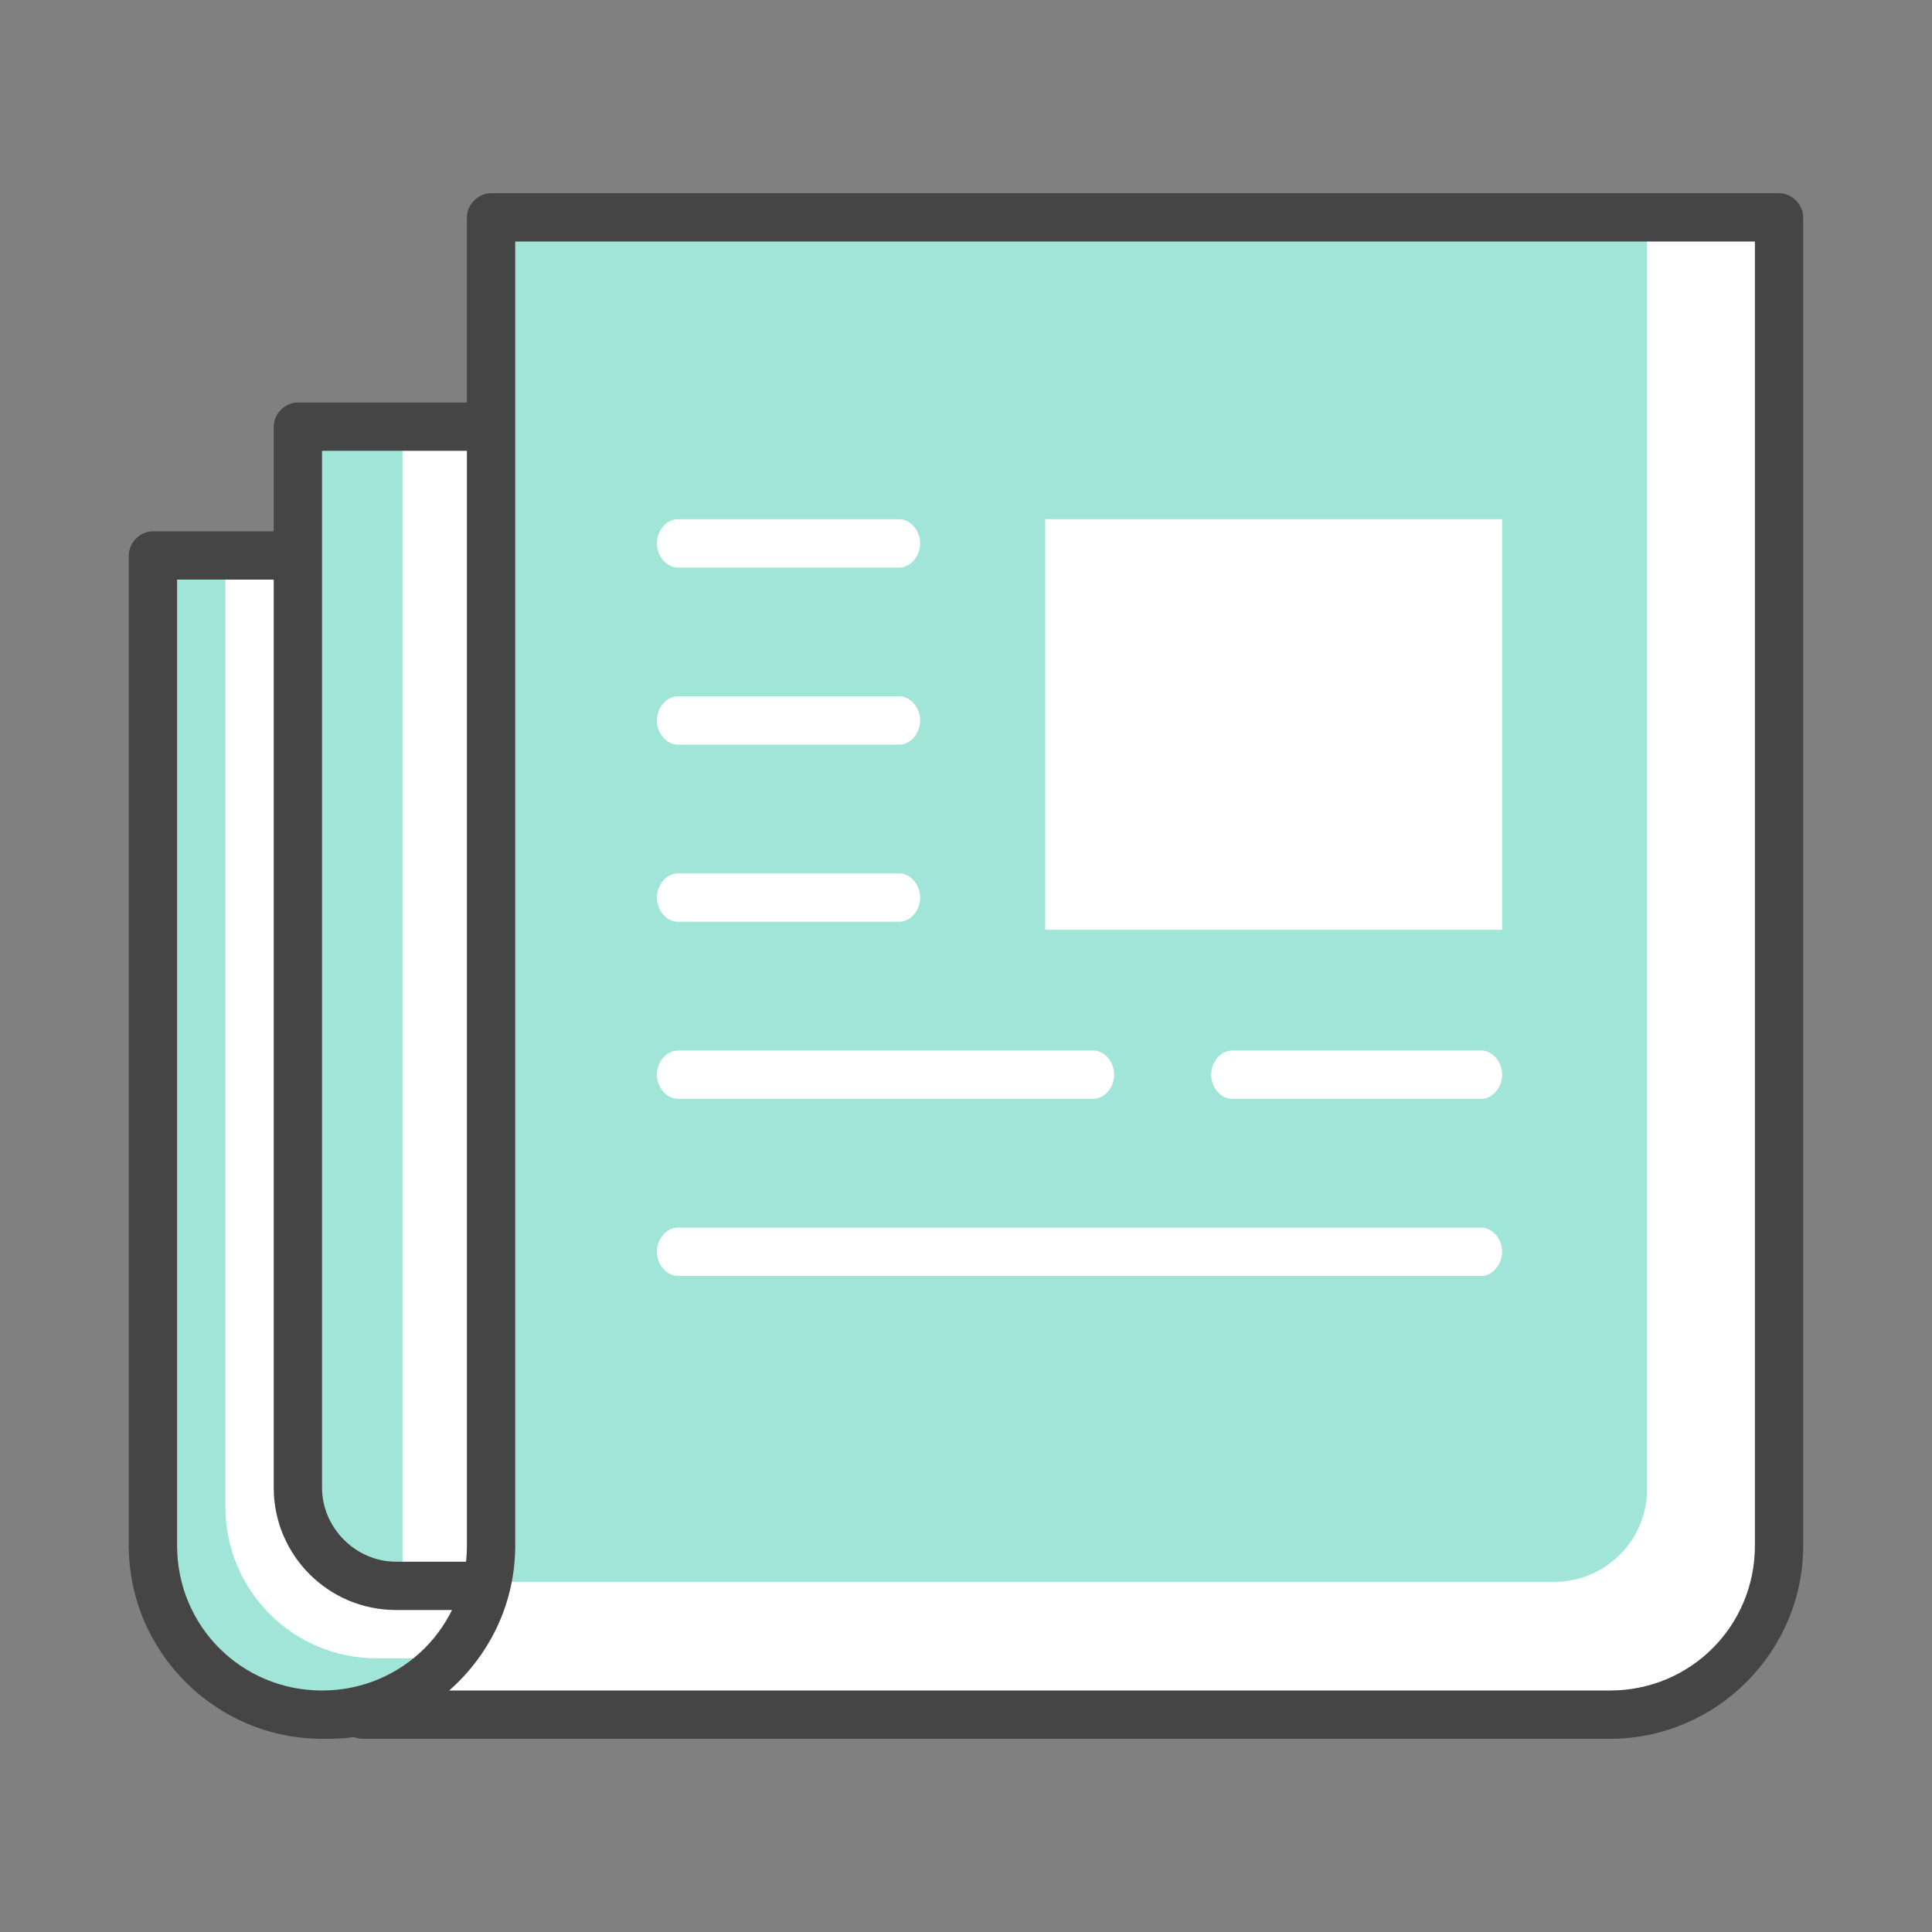 <svg width="80" height="80" viewBox="0 0 80 80" fill="none" xmlns="http://www.w3.org/2000/svg">
<rect x="0" y="0" width="80" height="80" fill="#808080" stroke="none"/>
<path d="M20.2 8.5V17.833H12.2V23.167H6.2V64.033C6.2 67.567 9.067 70.5 12.667 70.5H66.467C70 70.5 72.933 67.633 72.933 64.033V8.5H20.2Z" fill="white"/>
<path d="M16.667 66C14.467 66 12.667 64.2 12.667 62V18H16.667V66Z" fill="#A0E5D7"/>
<path d="M15.6 68.667C12.134 68.667 9.334 65.867 9.334 62.4V23.333H6.667V64.4C6.667 67.867 9.467 70.667 12.934 70.667H16.667L18.667 68.667H15.6Z" fill="#A0E5D7"/>
<path d="M64.36 65.5H20.2V9.5H68.2V61.682C68.2 63.782 66.472 65.5 64.36 65.5Z" fill="#A0E5D7"/>
<path d="M62.2 21.5H43.281V38.5H62.2V21.5Z" fill="white"/>
<path d="M37.241 30.833H28.061C27.602 30.833 27.2 30.366 27.2 29.833C27.2 29.3 27.602 28.833 28.061 28.833H37.241C37.7 28.833 38.102 29.3 38.102 29.833C38.102 30.366 37.7 30.833 37.241 30.833Z" fill="white"/>
<path d="M37.241 23.5H28.061C27.602 23.5 27.2 23.033 27.2 22.5C27.2 21.967 27.602 21.5 28.061 21.5H37.241C37.7 21.5 38.102 21.967 38.102 22.5C38.102 23.033 37.7 23.5 37.241 23.5Z" fill="white"/>
<path d="M37.241 38.167H28.061C27.602 38.167 27.2 37.7 27.2 37.167C27.2 36.633 27.602 36.167 28.061 36.167H37.241C37.7 36.167 38.102 36.633 38.102 37.167C38.102 37.7 37.7 38.167 37.241 38.167Z" fill="white"/>
<path d="M61.339 52.833H28.061C27.602 52.833 27.2 52.367 27.2 51.833C27.2 51.3 27.602 50.833 28.061 50.833H61.339C61.798 50.833 62.2 51.3 62.2 51.833C62.2 52.367 61.798 52.833 61.339 52.833Z" fill="white"/>
<path d="M61.339 45.5H51.011C50.553 45.5 50.151 45.033 50.151 44.5C50.151 43.967 50.553 43.5 51.011 43.5H61.339C61.798 43.5 62.2 43.967 62.2 44.5C62.2 45.033 61.798 45.5 61.339 45.5Z" fill="white"/>
<path d="M45.274 45.5H28.061C27.602 45.5 27.2 45.033 27.2 44.5C27.2 43.967 27.602 43.5 28.061 43.5H45.274C45.733 43.5 46.135 43.967 46.135 44.5C46.135 45.033 45.733 45.5 45.274 45.5Z" fill="white"/>
<path d="M66.667 72H15C14.867 72 14.733 71.933 14.6 71.933C14.2 72 13.733 72 13.334 72C8.934 72 5.333 68.4 5.333 64V23C5.333 22.467 5.8 22 6.333 22H12.133C12.667 22 13.133 22.467 13.133 23C13.133 23.533 12.733 24 12.133 24H7.333V64C7.333 67.333 10 70 13.334 70C16.667 70 19.334 67.333 19.334 64V9C19.334 8.467 19.8 8 20.334 8H73.667C74.2 8 74.667 8.467 74.667 9V64C74.667 68.4 71.067 72 66.667 72ZM18.6 70H66.667C70 70 72.667 67.333 72.667 64V10H21.334V64C21.334 66.4 20.267 68.533 18.6 70Z" fill="#454545"/>
<path d="M19.667 66.667H16.4C13.6 66.667 11.334 64.4 11.334 61.6V17.667C11.334 17.133 11.8 16.667 12.334 16.667H19.667C20.2 16.667 20.667 17.133 20.667 17.667C20.667 18.2 20.2 18.667 19.667 18.667H13.334V61.6C13.334 63.267 14.733 64.667 16.4 64.667H19.667C20.2 64.667 20.667 65.133 20.667 65.667C20.667 66.2 20.2 66.667 19.667 66.667Z" fill="#454545"/>
</svg>
